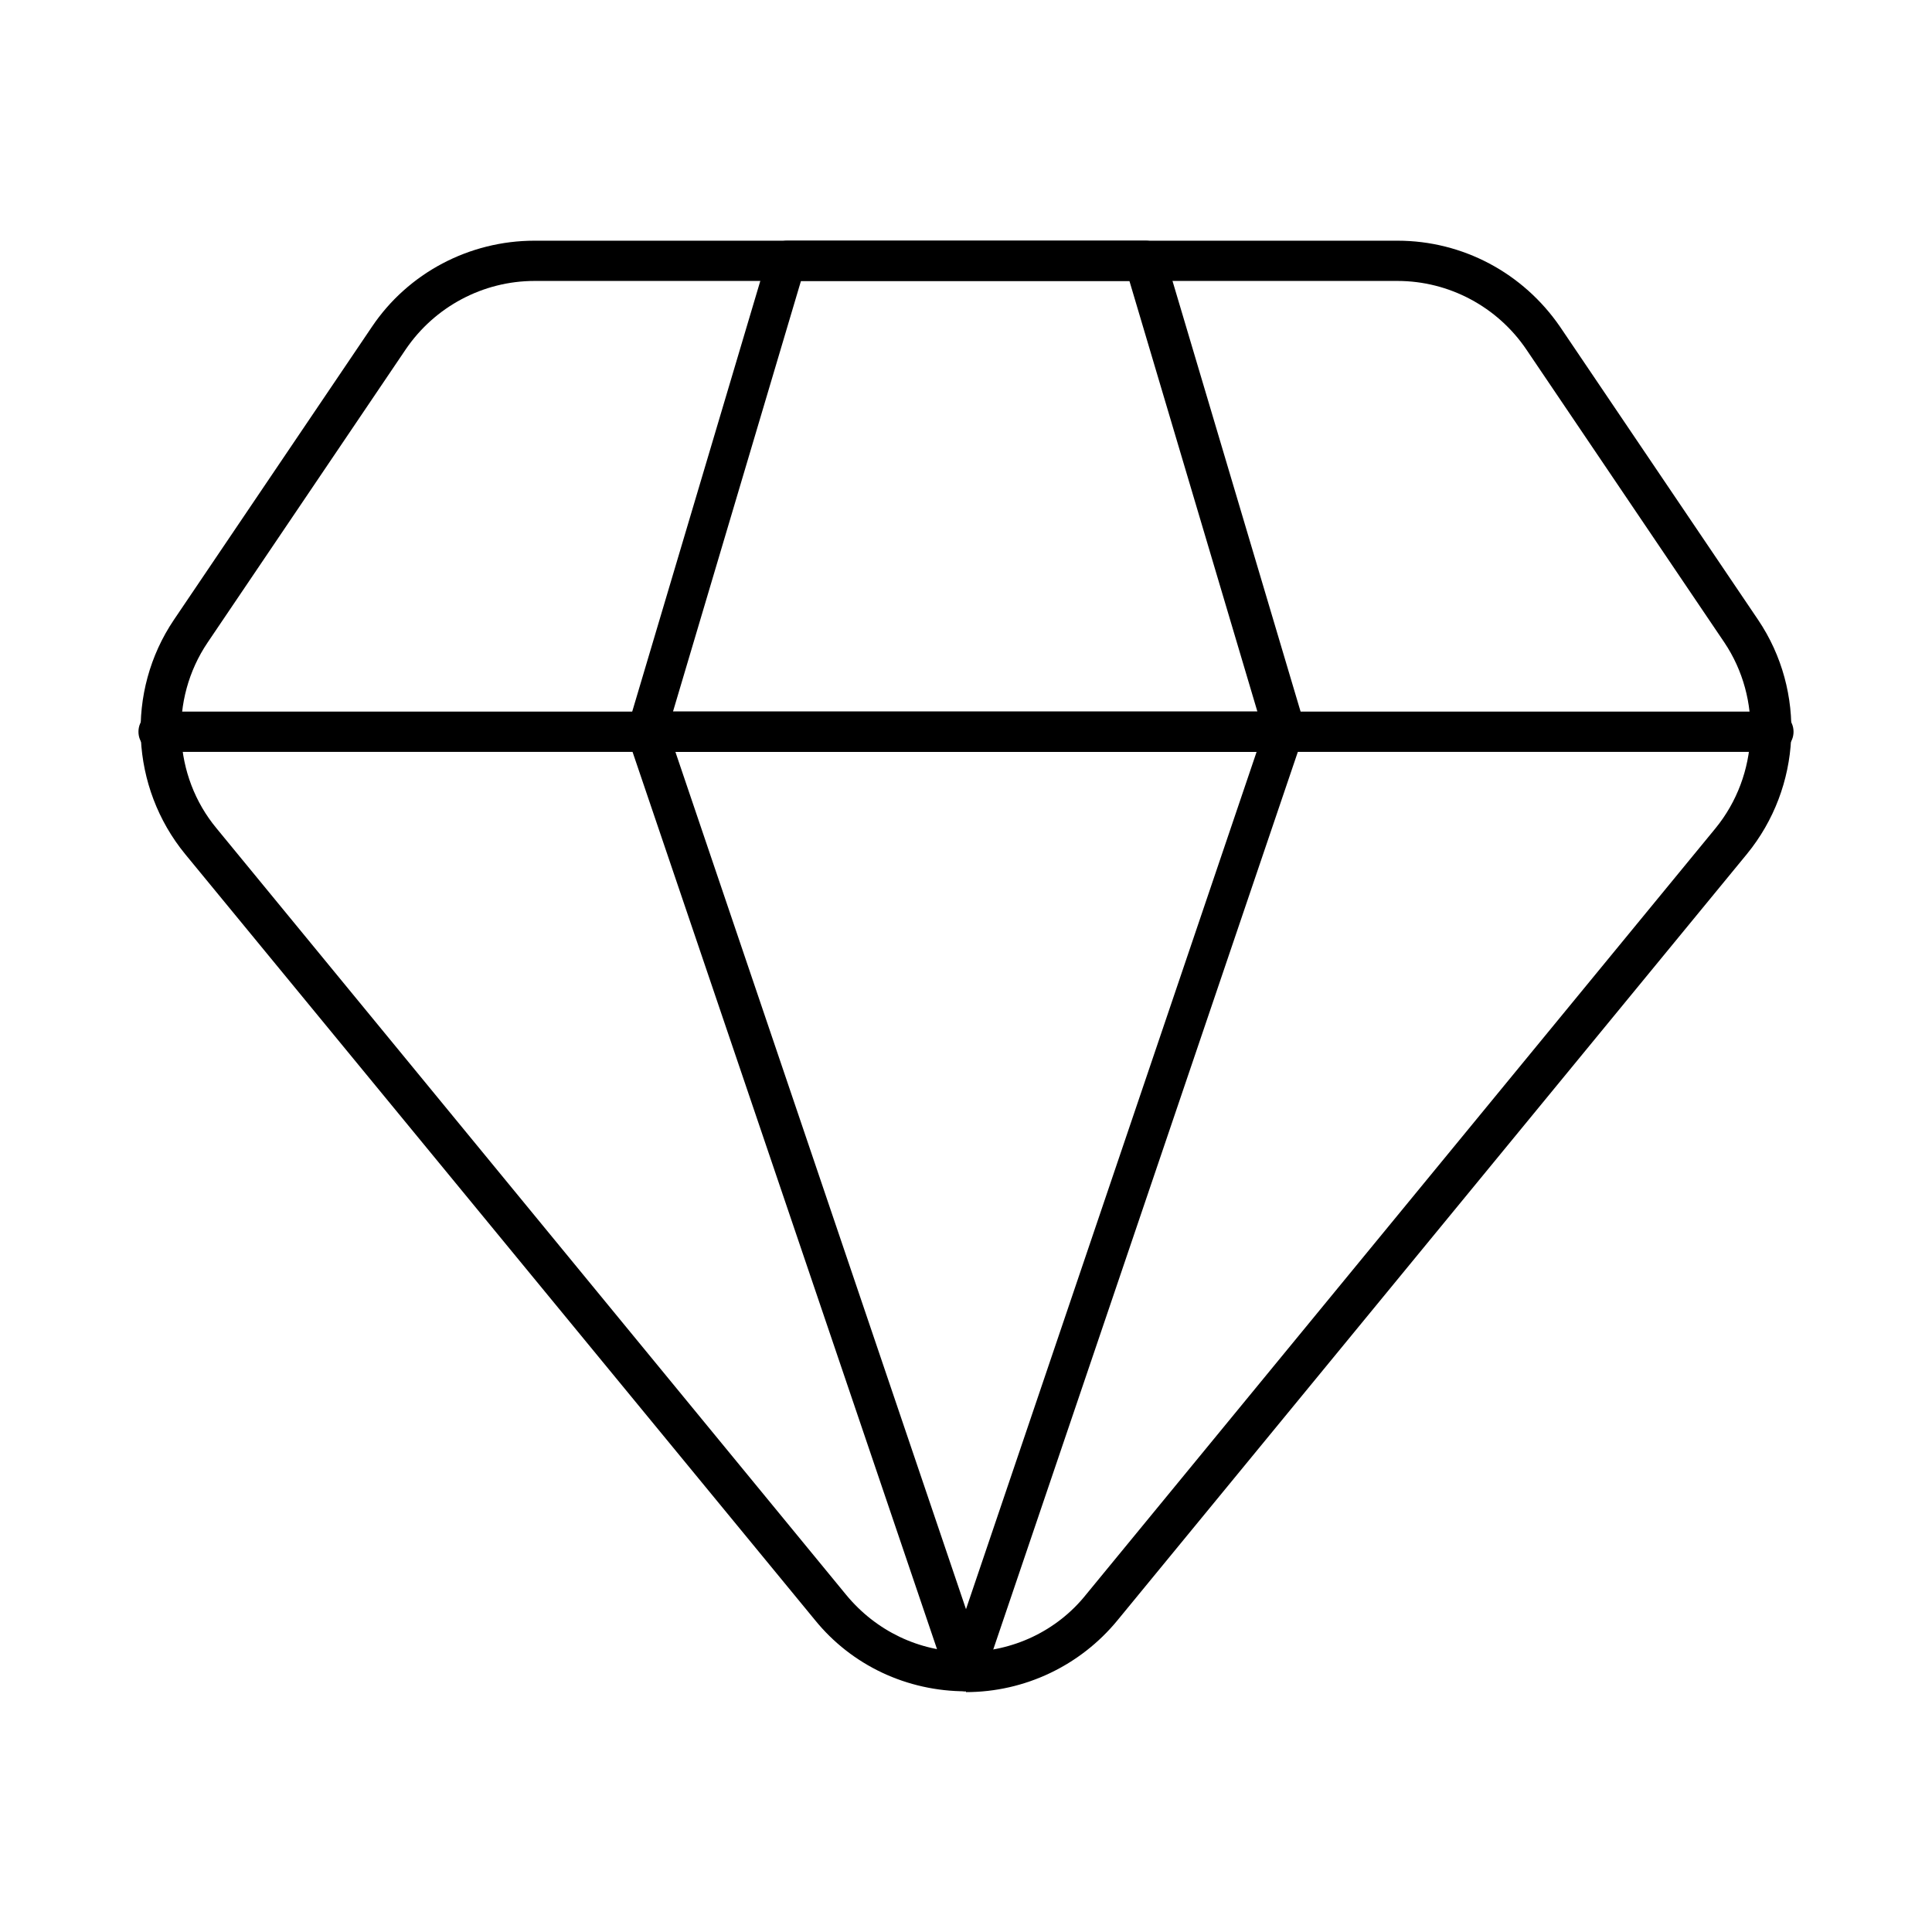 <?xml version="1.0" encoding="UTF-8"?>
<svg id="Layer_1" data-name="Layer 1" xmlns="http://www.w3.org/2000/svg" viewBox="0 0 24 24">
  <defs>
    <style>
      .cls-1 {
        fill: #000;
        stroke-width: 0px;
      }
    </style>
  </defs>
  <path class="cls-1" d="M12,21.01c-.73,0-1.42-.32-1.88-.89L2.3,10.61c-.68-.83-.74-2.02-.14-2.91l2.46-3.64c.45-.67,1.21-1.07,2.02-1.07h10.72c.81,0,1.56.4,2.02,1.07l2.46,3.64c.6.89.54,2.08-.14,2.91l-7.82,9.52h0c-.46.56-1.15.89-1.88.89ZM6.64,3.49c-.64,0-1.24.32-1.6.85l-2.46,3.64c-.48.71-.43,1.66.11,2.31l7.82,9.52c.37.45.91.71,1.49.71s1.13-.26,1.49-.71l7.82-9.52c.54-.66.58-1.61.11-2.31l-2.46-3.64c-.36-.53-.96-.85-1.6-.85H6.64ZM13.69,19.97h0,0Z"/>
  <path class="cls-1" d="M22.03,9.34H1.97c-.14,0-.25-.11-.25-.25s.11-.25.25-.25h20.06c.14,0,.25.11.25.25s-.11.25-.25.25Z"/>
  <path class="cls-1" d="M15.96,9.34h-7.92c-.08,0-.15-.04-.2-.1-.05-.06-.06-.15-.04-.22l1.74-5.85c.03-.11.13-.18.24-.18h4.45c.11,0,.21.07.24.18l1.74,5.85c.02.08,0,.16-.04.22-.05.06-.12.1-.2.1ZM8.37,8.84h7.25l-1.59-5.35h-4.08l-1.59,5.35Z"/>
  <path class="cls-1" d="M12,21.01c-.11,0-.2-.07-.24-.17l-3.96-11.67c-.03-.08-.01-.16.03-.23s.12-.1.2-.1h7.92c.08,0,.16.04.2.1s.06.15.03.23l-3.96,11.67c-.03.1-.13.17-.24.17ZM8.39,9.34l3.61,10.65,3.61-10.65h-7.23Z"/>
</svg>
